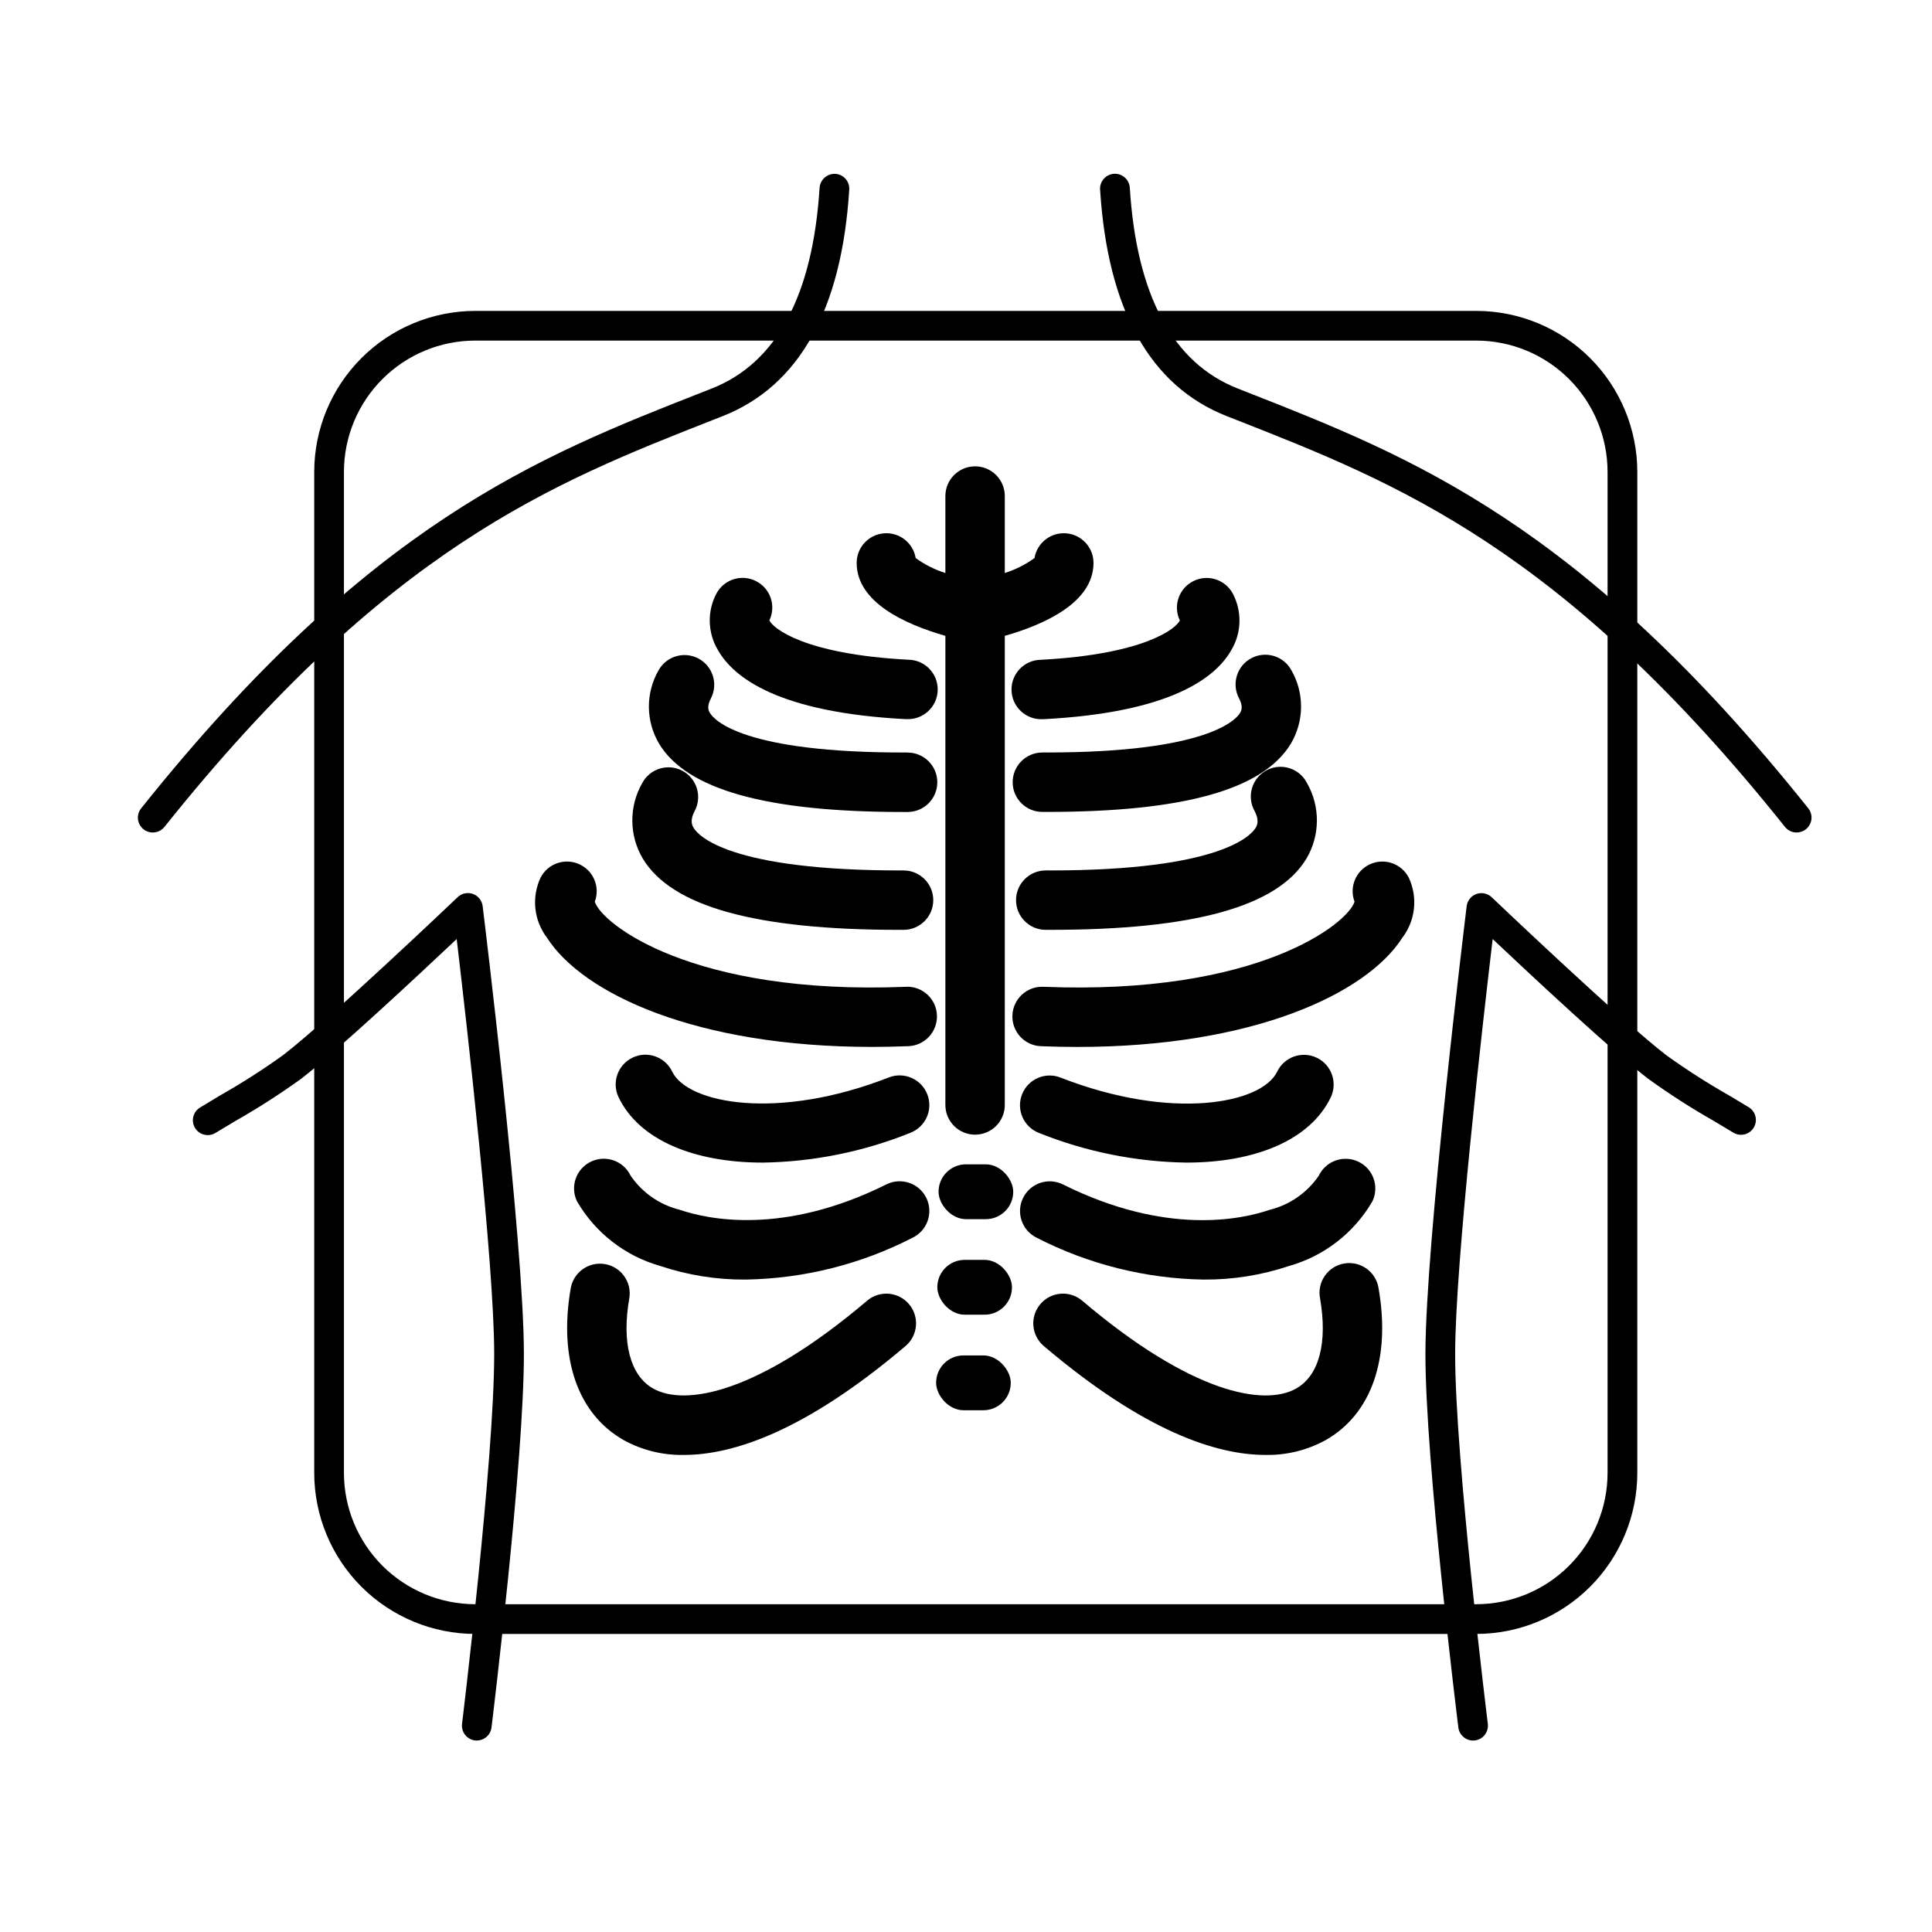 <?xml version="1.0" encoding="UTF-8"?>
<!-- Uploaded to: SVG Repo, www.svgrepo.com, Generator: SVG Repo Mixer Tools -->
<svg fill="#000000" width="800px" height="800px" version="1.1" viewBox="144 144 512 512" xmlns="http://www.w3.org/2000/svg">
 <g>
  <path d="m184.47 364.62c-1.512 0-2.887-0.867-3.543-2.231s-0.473-2.981 0.469-4.16c60.363-75.57 105.19-93.188 148.53-110.21l2.699-1.062c17.164-6.754 26.766-24.652 28.574-53.195l0.004-0.004c0.16-2.156 2.012-3.789 4.172-3.684 1.039 0.066 2.016 0.543 2.707 1.324 0.691 0.785 1.043 1.809 0.977 2.852-2.004 31.859-13.293 52.059-33.551 60.031l-2.699 1.062c-42.383 16.656-86.199 33.883-145.24 107.81h-0.004c-0.754 0.938-1.895 1.477-3.098 1.465z"/>
  <path d="m270.36 605.26c-0.164 0-0.324-0.012-0.484-0.031-2.16-0.266-3.691-2.227-3.43-4.387 0.086-0.695 8.547-70.211 8.52-98.047 0-23.961-7.309-87.719-9.938-109.94-10.297 9.707-31.703 29.688-41.184 37h0.004c-5.625 4.062-11.469 7.812-17.5 11.234l-5.188 3.113c-0.895 0.566-1.98 0.75-3.012 0.508-1.031-0.242-1.922-0.891-2.469-1.797-0.547-0.906-0.703-1.996-0.438-3.023 0.266-1.023 0.934-1.898 1.852-2.426l5.211-3.148c5.766-3.266 11.352-6.836 16.73-10.703 12.125-9.348 45.91-41.527 46.25-41.852 1.074-1.027 2.637-1.359 4.039-0.859 1.402 0.5 2.402 1.746 2.586 3.223 0.445 3.625 10.91 89.086 10.93 118.65 0.023 28.34-8.227 96.137-8.582 99.012v-0.004c-0.234 1.977-1.91 3.469-3.898 3.473z"/>
  <path d="m620.12 364.62c-1.199 0-2.332-0.543-3.078-1.48-59.039-73.926-102.88-91.152-145.26-107.81l-2.699-1.059c-20.254-7.973-31.543-28.172-33.547-60.031h-0.004c-0.133-2.172 1.52-4.043 3.691-4.18 2.176-0.137 4.047 1.516 4.184 3.688 1.797 28.543 11.414 46.445 28.574 53.195l2.695 1.062c43.348 17.035 88.168 34.637 148.54 110.21v0.004c0.941 1.18 1.125 2.797 0.469 4.16-0.652 1.363-2.031 2.231-3.543 2.231z"/>
  <path d="m534.38 605.26c-1.984-0.004-3.656-1.484-3.902-3.453-0.355-2.875-8.746-70.695-8.723-99.02 0.023-29.578 10.496-115.02 10.93-118.65 0.184-1.477 1.184-2.723 2.586-3.223 1.402-0.5 2.965-0.168 4.039 0.859 0.34 0.324 34.121 32.504 46.25 41.852 5.383 3.871 10.969 7.445 16.73 10.719l5.207 3.125c1.809 1.145 2.367 3.527 1.262 5.359-1.105 1.832-3.469 2.445-5.328 1.379l-5.184-3.109c-6.031-3.422-11.875-7.176-17.496-11.238-9.477-7.309-30.887-27.293-41.18-37-2.629 22.219-9.922 85.973-9.941 109.94-0.023 27.832 8.578 97.34 8.66 98.039h-0.004c0.129 1.039-0.156 2.082-0.801 2.906-0.641 0.824-1.582 1.359-2.617 1.488-0.164 0.02-0.328 0.027-0.488 0.027z"/>
  <path d="m346.16 452.1c-18.254 0-32.801-5.988-38.227-17.32v0.004c-1.875-3.922-0.219-8.625 3.703-10.5 3.918-1.879 8.621-0.223 10.5 3.699 4.047 8.441 27.836 13.117 57.406 1.551 4.051-1.586 8.617 0.414 10.199 4.465 1.586 4.051-0.414 8.617-4.465 10.199-12.441 5.016-25.703 7.695-39.117 7.902z"/>
  <path d="m341.65 483.1c-7.691 0.062-15.336-1.152-22.629-3.59-9.324-2.629-17.258-8.781-22.117-17.16-1.879-3.922-0.223-8.621 3.699-10.5 3.922-1.879 8.625-0.223 10.504 3.699 3.078 4.519 7.719 7.742 13.027 9.055 7.344 2.519 27.395 6.914 54.766-6.727 3.891-1.941 8.617-0.359 10.559 3.531 1.938 3.891 0.355 8.617-3.535 10.559-13.707 7.062-28.855 10.871-44.273 11.133z"/>
  <path d="m325.25 529.57c-5.598 0.113-11.125-1.25-16.023-3.957-12.121-6.93-17.215-21.586-13.977-40.203 0.742-4.285 4.82-7.152 9.102-6.406 4.285 0.742 7.152 4.82 6.41 9.102-2.035 11.703 0.25 20.391 6.277 23.836 8.488 4.852 27.855 1.305 56.754-23.242 3.312-2.812 8.281-2.41 11.098 0.906 2.816 3.312 2.41 8.281-0.902 11.098-26.68 22.656-45.789 28.867-58.738 28.867z"/>
  <path d="m429.54 421.45c-3.148 0-6.379-0.066-9.688-0.195-4.348-0.176-7.731-3.844-7.555-8.191s3.84-7.731 8.188-7.555c56.781 2.312 80.719-16.758 82.484-22.551v0.004c-1.469-3.91 0.367-8.289 4.191-9.973 3.82-1.688 8.293-0.094 10.191 3.625 1.195 2.562 1.664 5.402 1.355 8.211-0.305 2.805-1.379 5.477-3.098 7.719-9.496 14.809-39.52 28.906-86.07 28.906z"/>
  <path d="m422.37 390.42h-1.25c-4.348-0.008-7.867-3.539-7.859-7.887 0.008-4.348 3.539-7.863 7.887-7.856 0.395-0.035 0.789 0 1.18 0 45.297 0 53.266-9.367 54.41-11.262 0.336-0.559 1.125-1.871-0.273-4.508h0.004c-1.027-1.848-1.27-4.031-0.668-6.059 0.602-2.027 1.992-3.727 3.859-4.719 1.867-0.992 4.055-1.188 6.07-0.547 2.016 0.637 3.688 2.062 4.644 3.949 1.742 3.055 2.648 6.516 2.617 10.031-0.027 3.519-0.988 6.965-2.781 9.992-7.648 12.695-29.855 18.863-67.84 18.863z"/>
  <path d="m433.79 293.19c0.004-4.098-3.137-7.512-7.223-7.852-4.082-0.34-7.742 2.512-8.414 6.555-2.398 1.73-5.055 3.066-7.871 3.961v-20.395c0-4.348-3.527-7.875-7.875-7.875s-7.871 3.527-7.871 7.875v20.402c-2.82-0.891-5.477-2.231-7.871-3.969-0.672-4.043-4.332-6.894-8.418-6.555-4.082 0.34-7.223 3.754-7.219 7.852 0 10.418 12.809 16.258 23.512 19.32l-0.004 124.32c0 4.348 3.523 7.871 7.871 7.871s7.875-3.523 7.875-7.871v-124.32c10.699-3.062 23.508-8.902 23.508-19.32z"/>
  <path d="m384.02 334.58h0.414-0.004c4.348 0.109 7.961-3.328 8.07-7.676s-3.328-7.961-7.676-8.066c-27.746-1.441-36.027-8.375-36.926-10.43v-0.004c1.84-3.863 0.258-8.488-3.562-10.414-3.824-1.926-8.484-0.445-10.492 3.332-2.477 4.715-2.32 10.383 0.418 14.957 4.191 7.391 16.223 16.562 49.758 18.301z"/>
  <path d="m384.11 405.51c-56.824 2.305-80.719-16.758-82.484-22.551v0.004c1.473-3.91-0.367-8.289-4.191-9.973-3.82-1.688-8.293-0.094-10.191 3.625-1.191 2.562-1.664 5.402-1.355 8.211 0.309 2.809 1.379 5.477 3.098 7.719 9.496 14.801 39.523 28.895 86.074 28.895 3.148 0 6.379-0.066 9.688-0.195h-0.004c4.348-0.176 7.731-3.844 7.555-8.191-0.176-4.348-3.84-7.731-8.188-7.555z"/>
  <path d="m382.22 390.42h1.246c4.348-0.008 7.863-3.539 7.856-7.887-0.008-4.348-3.535-7.863-7.883-7.856h-0.027c-46.445 0.113-54.422-9.348-55.578-11.258-0.34-0.559-1.129-1.871 0.27-4.508h-0.004c2.039-3.84 0.578-8.605-3.262-10.645-3.844-2.039-8.609-0.578-10.645 3.266-1.746 3.051-2.652 6.516-2.621 10.031 0.027 3.516 0.988 6.961 2.781 9.988 7.676 12.699 29.879 18.867 67.867 18.867z"/>
  <path d="m420.16 334.59h0.395c33.535-1.738 45.562-10.91 49.746-18.293 2.738-4.57 2.898-10.242 0.422-14.957-2.012-3.777-6.672-5.258-10.492-3.332-3.824 1.926-5.406 6.551-3.566 10.414-0.902 2.055-9.184 8.988-36.926 10.43v0.004c-4.348 0.105-7.785 3.719-7.676 8.066 0.109 4.348 3.723 7.785 8.07 7.676z"/>
  <path d="m384.51 343.42h-0.027c-43.809 0.156-51.273-8.703-52.348-10.48-0.281-0.469-0.949-1.574 0.27-3.863l-0.004-0.004c1.973-3.832 0.5-8.539-3.309-10.559s-8.531-0.605-10.598 3.18c-1.688 2.957-2.559 6.309-2.531 9.715 0.031 3.406 0.961 6.742 2.695 9.672 7.344 12.172 28.508 18.105 64.695 18.105h1.184c4.348-0.008 7.863-3.539 7.856-7.887s-3.535-7.867-7.883-7.859z"/>
  <path d="m486.27 321.69c-2.039-3.84-6.805-5.301-10.648-3.266-3.84 2.039-5.301 6.805-3.262 10.645 1.215 2.293 0.551 3.398 0.27 3.863-1.062 1.762-8.5 10.484-51.223 10.484-0.395 0-0.742-0.027-1.148 0l-0.004 0.004c-4.348-0.008-7.879 3.512-7.887 7.859-0.008 4.348 3.512 7.879 7.859 7.887h1.18c36.176 0 57.344-5.902 64.691-18.105 1.734-2.93 2.664-6.262 2.695-9.664 0.027-3.402-0.844-6.75-2.523-9.707z"/>
  <path d="m458.43 452.1c-13.414-0.199-26.672-2.867-39.117-7.871-4.051-1.582-6.051-6.148-4.465-10.199 1.582-4.051 6.148-6.051 10.199-4.465 29.566 11.562 53.359 6.891 57.406-1.551 1.879-3.922 6.582-5.578 10.504-3.699 3.918 1.875 5.578 6.578 3.699 10.5-5.426 11.297-19.977 17.285-38.227 17.285z"/>
  <path d="m462.95 483.1c-15.414-0.258-30.566-4.062-44.273-11.117-3.891-1.941-5.473-6.668-3.535-10.559 1.941-3.891 6.668-5.473 10.559-3.531 27.367 13.645 47.414 9.254 54.766 6.727 5.309-1.312 9.949-4.535 13.031-9.055 1.875-3.922 6.578-5.578 10.5-3.699 3.922 1.879 5.578 6.578 3.699 10.5-4.863 8.371-12.797 14.52-22.117 17.141-7.293 2.438-14.938 3.656-22.629 3.594z"/>
  <path d="m479.34 529.57c-12.941 0-32.055-6.207-58.738-28.871l0.004 0.004c-1.594-1.355-2.582-3.281-2.754-5.363-0.168-2.082 0.496-4.144 1.848-5.734 2.816-3.316 7.785-3.719 11.098-0.906 28.891 24.547 48.258 28.098 56.754 23.242 6.027-3.445 8.312-12.133 6.277-23.836-0.406-2.078 0.043-4.231 1.242-5.973 1.199-1.746 3.051-2.934 5.137-3.293 2.086-0.363 4.227 0.129 5.945 1.363 1.719 1.238 2.867 3.113 3.184 5.207 3.242 18.617-1.852 33.27-13.969 40.203-4.902 2.703-10.43 4.07-16.027 3.957z"/>
  <path d="m399.99 452.56h5.262c4.012 0 7.262 4.012 7.262 7.262v0.004c0 4.012-3.25 7.262-7.262 7.262h-5.262c-4.012 0-7.262-4.012-7.262-7.262v-0.004c0-4.012 3.25-7.262 7.262-7.262z"/>
  <path d="m399.66 477.88h5.262c4.012 0 7.262 4.012 7.262 7.262v0.004c0 4.012-3.25 7.262-7.262 7.262h-5.262c-4.012 0-7.262-4.012-7.262-7.262v-0.004c0-4.012 3.25-7.262 7.262-7.262z"/>
  <path d="m399.34 503.2h5.262c4.012 0 7.262 4.012 7.262 7.262v0.004c0 4.012-3.25 7.262-7.262 7.262h-5.262c-4.012 0-7.262-4.012-7.262-7.262v-0.004c0-4.012 3.25-7.262 7.262-7.262z"/>
  <path d="m535.24 577.01h-265.31c-11.309-0.012-22.152-4.512-30.148-12.508s-12.492-18.836-12.508-30.145v-265.31c0.012-11.309 4.512-22.152 12.508-30.148 7.996-7.996 18.84-12.492 30.148-12.504h265.31c11.312 0.008 22.156 4.504 30.156 12.5 7.996 8 12.496 18.844 12.508 30.152v265.31c-0.012 11.309-4.512 22.152-12.512 30.148-7.996 7.996-18.84 12.496-30.152 12.504zm-265.31-342.75c-9.223 0.008-18.062 3.676-24.586 10.199-6.519 6.519-10.188 15.359-10.195 24.582v265.31c0.008 9.219 3.676 18.062 10.195 24.582 6.523 6.519 15.363 10.188 24.586 10.199h265.31c9.223-0.012 18.062-3.68 24.582-10.199 6.519-6.523 10.188-15.363 10.199-24.582v-265.31c-0.012-9.219-3.68-18.062-10.199-24.582-6.519-6.519-15.359-10.188-24.582-10.199z"/>
 </g>
</svg>